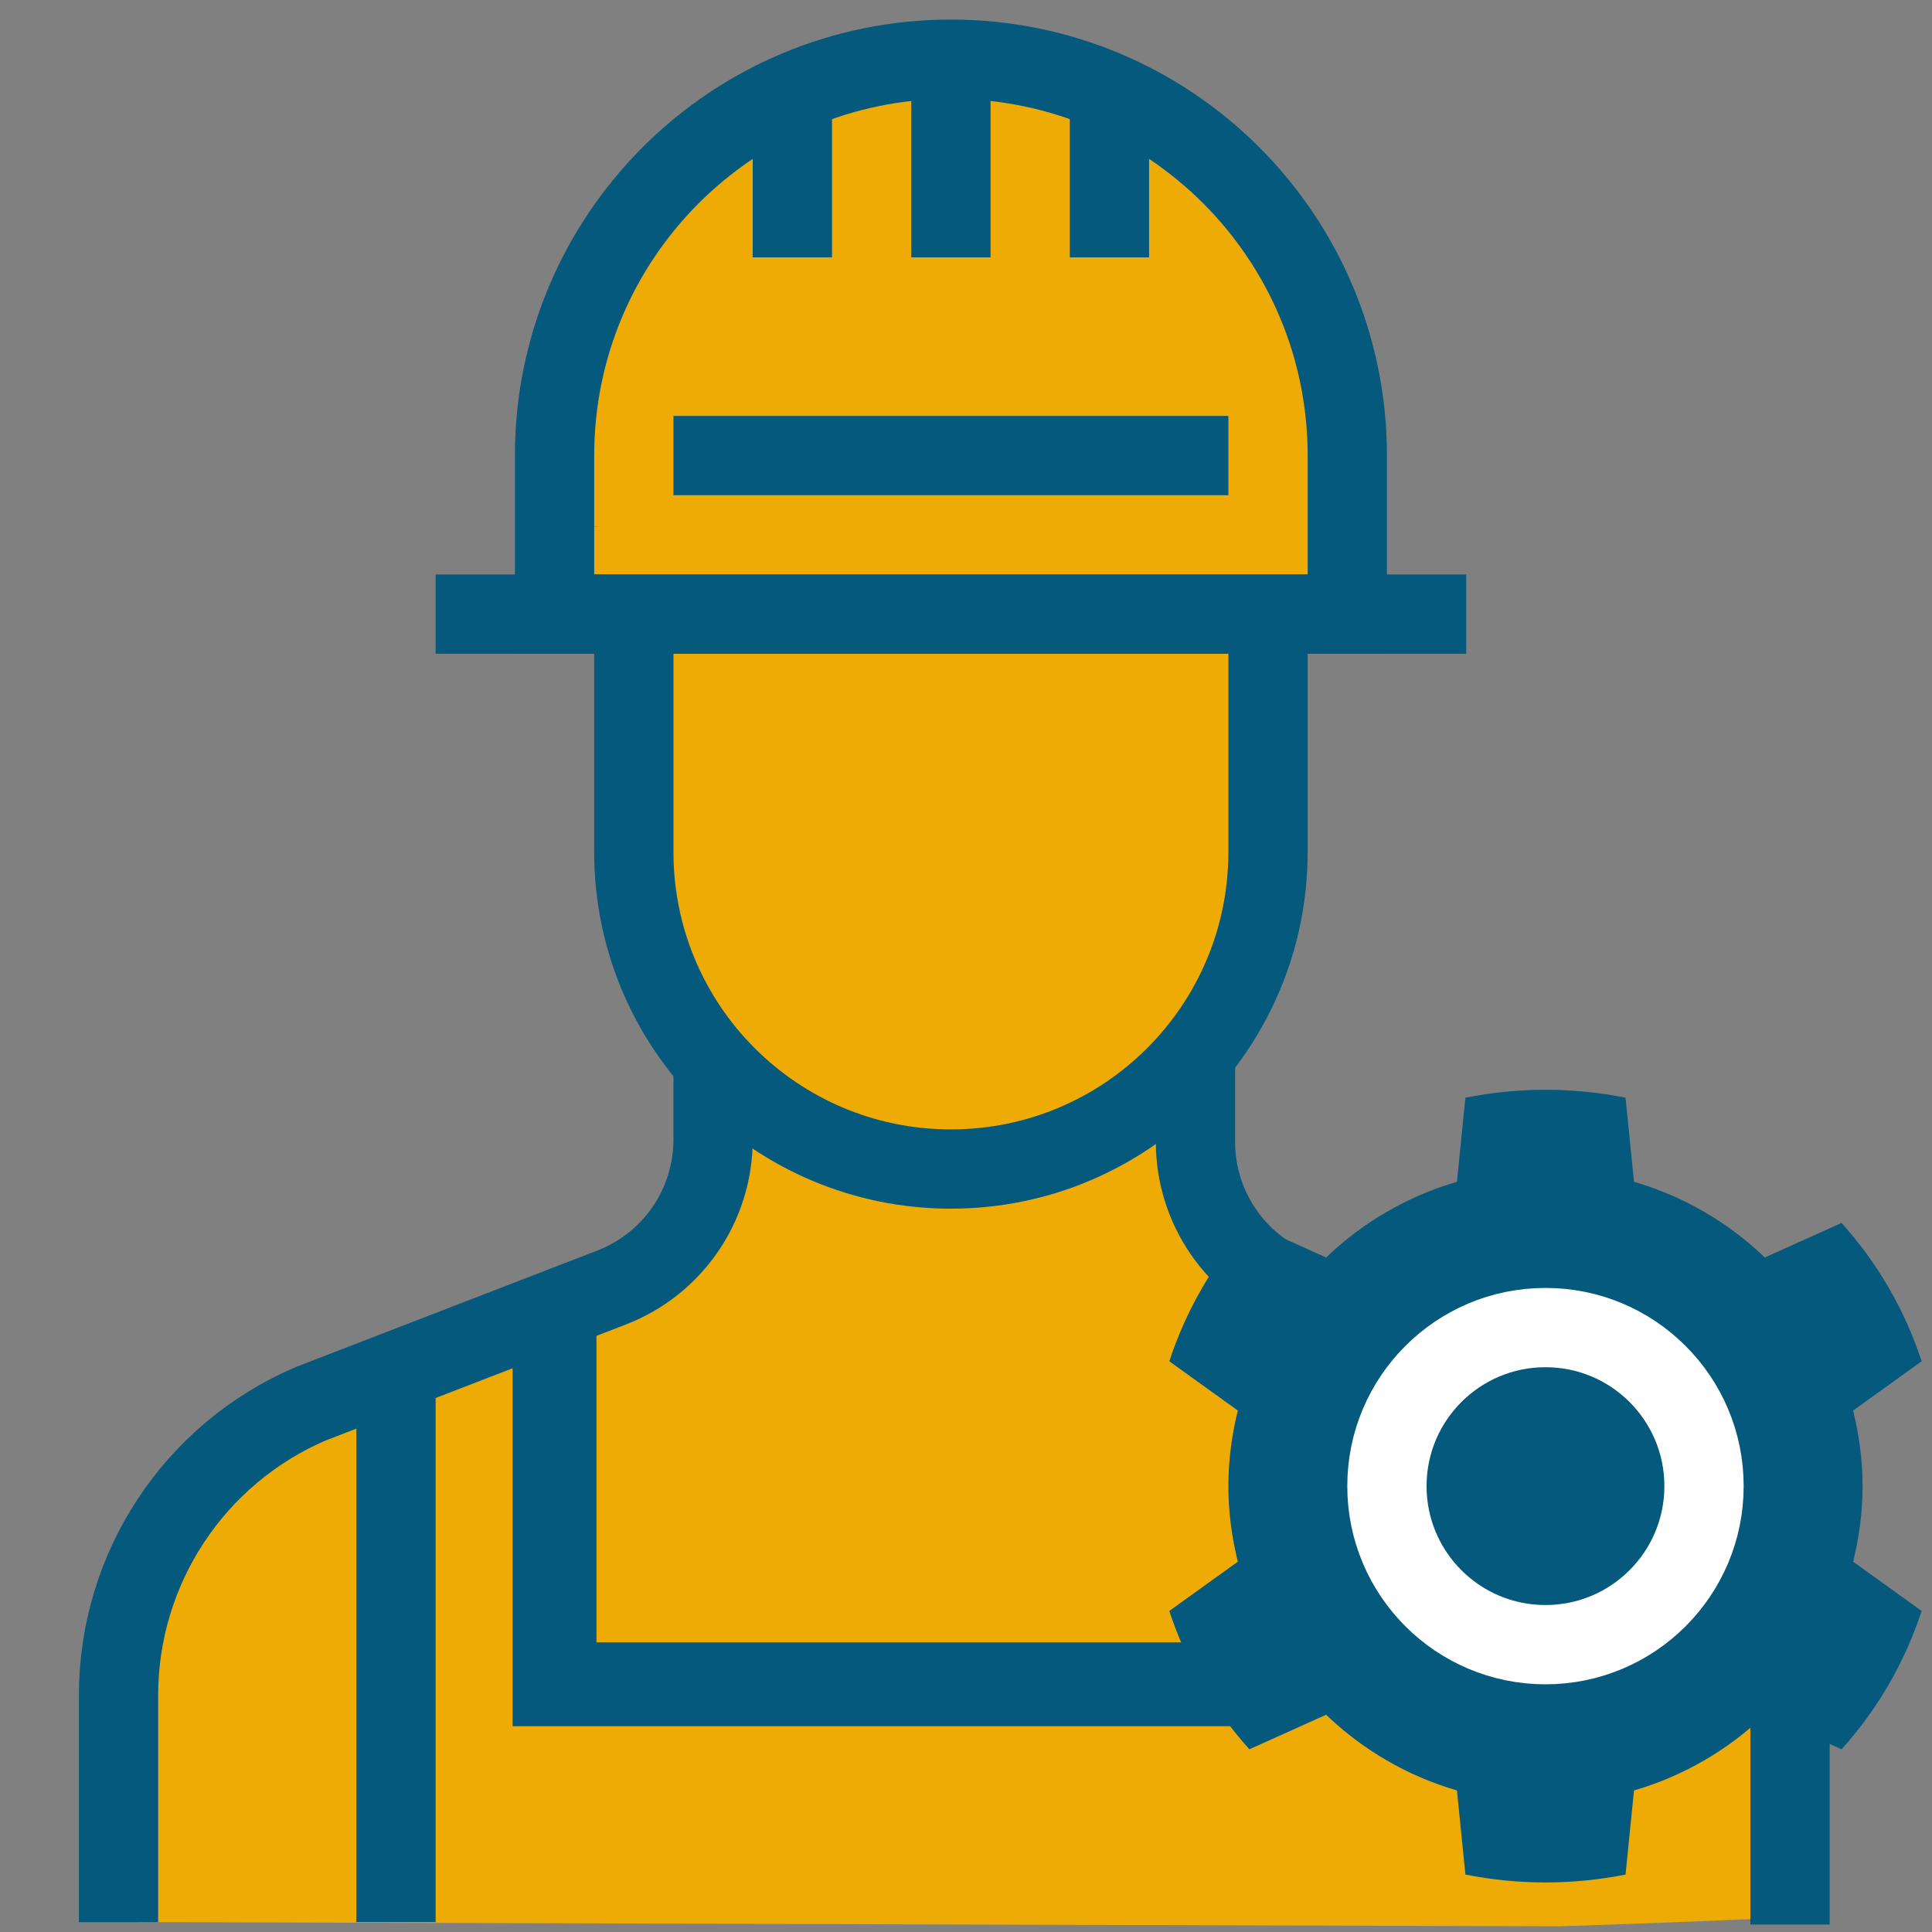 <?xml version="1.0" encoding="utf-8"?>
<!-- Generator: Adobe Illustrator 26.2.1, SVG Export Plug-In . SVG Version: 6.00 Build 0)  -->
<svg version="1.1" id="Layer_1" xmlns="http://www.w3.org/2000/svg" xmlns:xlink="http://www.w3.org/1999/xlink" x="0px" y="0px"
	 viewBox="0 0 1080 1080" style="enable-background:new 0 0 1080 1080;" xml:space="preserve">
<rect x="0" y="0" width="1080" height="1080" fill="#808080" stroke="none"/>
<style type="text/css">
	.st0{fill:#FFFFFF;}
	.st1{fill:#05597C;}
	.st2{fill:#EEAB05;}
	.st3{fill:#0099CD;}
	.st4{fill:none;stroke:#FFFFFF;stroke-width:33.561;stroke-linecap:round;stroke-linejoin:round;stroke-miterlimit:10;}
	.st5{fill:#088FB5;}
	.st6{fill:#EEAB05;stroke:#FFFFFF;stroke-width:14.289;stroke-miterlimit:10;}
	.st7{fill:none;stroke:#05597C;stroke-width:25.745;stroke-miterlimit:10;}
	.st8{fill:none;stroke:#FFFFFF;stroke-width:19.298;stroke-linecap:round;stroke-linejoin:round;stroke-miterlimit:10;}
	.st9{fill:#05597C;stroke:#FFFFFF;stroke-width:1.615;stroke-miterlimit:10;}
	.st10{fill:#EEAB05;stroke:#05597C;stroke-width:44.315;stroke-miterlimit:10;}
	.st11{fill:none;stroke:#474647;stroke-width:44.315;stroke-miterlimit:10;}
	.st12{fill:none;stroke:#05597C;stroke-width:44.315;stroke-miterlimit:10;}
	.st13{fill:#05597C;stroke:#05597C;stroke-width:44.315;stroke-miterlimit:10;}
	.st14{fill:none;stroke:#05597C;stroke-width:46.865;stroke-miterlimit:10;}
	.st15{fill:none;stroke:#FFFFFF;stroke-width:44.315;stroke-miterlimit:10;}
	.st16{fill:#05597C;stroke:#474647;stroke-width:40.574;stroke-miterlimit:10;}
	.st17{fill:none;stroke:#EEAB05;stroke-width:45.441;stroke-miterlimit:10;}
	.st18{fill:#EEEEED;stroke:#05597C;stroke-width:45.441;stroke-miterlimit:10;}
	.st19{fill:#EEEEED;stroke:#474647;stroke-width:45.441;stroke-miterlimit:10;}
	.st20{fill:#05597C;stroke:#474647;stroke-width:45.441;stroke-miterlimit:10;}
	.st21{fill:none;stroke:#FFFFFF;stroke-width:10.523;stroke-miterlimit:10;}
	.st22{fill:#E30613;}
	.st23{fill:#009FE3;}
	.st24{fill:#F9D000;}
	.st25{fill:#00597D;}
	.st26{fill:#F18700;}
	.st27{clip-path:url(#SVGID_00000012439654596364895890000005042079110043689402_);}
	.st28{fill-rule:evenodd;clip-rule:evenodd;fill:#00A5C3;}
	.st29{fill-rule:evenodd;clip-rule:evenodd;fill:#FFFFFF;}
	.st30{clip-path:url(#SVGID_00000164481442342740191320000011250725843694457994_);}
	.st31{fill:#00A5C3;}
	.st32{clip-path:url(#SVGID_00000052061771662142028470000014555645169752004761_);}
	.st33{opacity:0.25;fill-rule:evenodd;clip-rule:evenodd;fill:#FFFFFF;enable-background:new    ;}
	.st34{opacity:0.45;}
	.st35{fill:#EBA900;}
	.st36{opacity:0.4;}
	.st37{fill:#EEEEED;stroke:#0099CD;stroke-width:1.063;stroke-miterlimit:10;}
	.st38{fill:none;stroke:#FFFFFF;stroke-width:42.535;stroke-miterlimit:10;}
	.st39{fill:none;stroke:#05597C;stroke-width:43;stroke-miterlimit:10;}
	.st40{fill:none;stroke:#05597C;stroke-width:42.535;stroke-miterlimit:10;}
	.st41{fill:none;stroke:#05597C;stroke-width:46.607;stroke-miterlimit:10;}
	.st42{fill:#EEAB06;}
	.st43{fill:#1799CD;}
	.st44{clip-path:url(#SVGID_00000018915704011014864270000014763286209202941836_);}
	.st45{clip-path:url(#SVGID_00000073003282821029791970000001545699194383761045_);}
	.st46{fill:#0099CE;}
	.st47{clip-path:url(#SVGID_00000155131471768573525080000010584470524661188799_);}
	.st48{clip-path:url(#SVGID_00000116915494061564870740000012792547981434661277_);}
	.st49{clip-path:url(#SVGID_00000072278813319251676250000001566613992878736008_);}
	.st50{clip-path:url(#SVGID_00000145765062138561529200000009725567931546771114_);}
	.st51{clip-path:url(#SVGID_00000180338085594040572970000005099131999746112906_);}
	.st52{fill:#E5E5E6;}
	.st53{clip-path:url(#SVGID_00000021817978060682561680000016070585290156166029_);}
	.st54{clip-path:url(#SVGID_00000085208232977868110830000005576079804790244776_);}
	.st55{clip-path:url(#SVGID_00000013160964669795627190000018115979666097575603_);}
	.st56{clip-path:url(#SVGID_00000137091261186480424910000017730533608216660153_);}
	.st57{clip-path:url(#SVGID_00000120557227788367378570000005939712659193961117_);}
	.st58{clip-path:url(#SVGID_00000085237999069838717050000001477900364336439952_);}
	.st59{clip-path:url(#SVGID_00000178168609862526451200000014025965218061853862_);}
	.st60{clip-path:url(#SVGID_00000120526369986835355220000002803086784098130594_);}
	.st61{clip-path:url(#SVGID_00000003105969900900221810000001163005215251667132_);}
	.st62{clip-path:url(#SVGID_00000116201412889740334540000013204918416486911151_);}
	.st63{clip-path:url(#SVGID_00000078005469238157706060000017927506662495309957_);}
	.st64{clip-path:url(#SVGID_00000153696618958853182800000014387236035262000784_);}
	.st65{clip-path:url(#SVGID_00000132778558144187990640000012862675649825997458_);}
	.st66{clip-path:url(#SVGID_00000039092088316943226270000016595026927540737439_);}
	.st67{clip-path:url(#SVGID_00000175324260102062867470000003557176980376479648_);}
	.st68{clip-path:url(#SVGID_00000070114720477072400290000001340530864557339063_);}
	.st69{clip-path:url(#SVGID_00000109738586597600749600000004528263072653016511_);}
	.st70{fill:#EEEEED;stroke:#0099CD;stroke-width:0.726;stroke-miterlimit:10;}
	.st71{fill:none;stroke:#FFFFFF;stroke-width:29.045;stroke-miterlimit:10;}
	.st72{fill:none;stroke:#05597C;stroke-width:29.363;stroke-miterlimit:10;}
	.st73{fill:none;stroke:#05597C;stroke-width:29.045;stroke-miterlimit:10;}
	.st74{fill:none;stroke:#05597C;stroke-width:31.853;stroke-miterlimit:10;}
	.st75{fill:#E0EAE8;}
	.st76{clip-path:url(#SVGID_00000039097844907779002440000003612406096529539986_);}
	.st77{fill:#F2C34E;}
	.st78{fill:#FCFCFC;}
	.st79{clip-path:url(#SVGID_00000177459609047592854560000013821772674558697604_);}
	.st80{clip-path:url(#SVGID_00000106859485577900521990000016419446683265038768_);}
	.st81{fill:#4BB6DA;}
	.st82{clip-path:url(#SVGID_00000052814496909802513340000012678813317149291147_);}
</style>
<g>
	<path class="st10" d="M753.15,254.66c0-122.37-99.2-221.57-221.57-221.57C409.2,33.09,310,132.29,310,254.66v88.63h443.15V254.66z"
		/>
	<path class="st2" d="M993.19,1072.14c-39.99,1.8-80.22,3.36-120.68,4.65c-0.32,0.01-0.65,0.02-0.97,0.03h-0.1
		c-223.62-0.67-447.23-1.33-670.86-2c-40.89-0.12-81.8-0.24-122.69-0.36c0.42-45.76,0.83-91.52,1.23-137.27
		c0-70.9,38.96-135,99.02-162.93l155.07-64.99c31.5-13.2,52.25-46.05,52.25-82.68c-7.46-23.04-7.46-39.7,0-50.01
		c16.09-22.22,66.9-14.84,152.39,22.11c80.85-33.19,129.12-39.21,144.79-18.05c7.55,10.17,7.55,26.63,0,49.38
		c0,36.15,20.97,68.58,52.75,81.61l156.56,64.16c60.65,27.58,99.97,90.85,99.97,160.84C991.95,997.14,998.91,1045.05,993.19,1072.14
		z"/>
	<line class="st11" x1="312.15" y1="294.36" x2="312.15" y2="294.28"/>
	<path class="st10" d="M708.83,365.45v110.79c0,97.94-79.32,177.26-177.26,177.26s-177.26-79.32-177.26-177.26V365.45"/>
	<path class="st12" d="M531.57,143.87V33.09V143.87z"/>
	<path class="st12" d="M620.2,143.87V55.24V143.87z"/>
	<path class="st12" d="M442.94,143.87V55.24V143.87z"/>
	<line class="st13" x1="376.47" y1="254.66" x2="686.67" y2="254.66"/>
	<line class="st13" x1="243.52" y1="343.29" x2="819.62" y2="343.29"/>
	<path class="st12" d="M66.26,1074.49V947.64c0-70.91,42.26-134.99,107.43-162.93l168.24-65c34.16-13.2,56.69-46.05,56.69-82.68
		v-50.01"/>
	<line class="st12" x1="221.37" y1="764.28" x2="221.37" y2="1074.49"/>
	<path class="st12" d="M1000.64,1075.84V948.99c0-70.91-42.26-134.99-107.43-162.93l-168.24-65c-34.16-13.2-56.69-46.05-56.69-82.68
		v-50.01"/>
	<polyline class="st14" points="706.5,941.54 310,941.54 310,726.3 	"/>
	<path class="st1" d="M1041.19,830.75c0-14.59-1.96-28.69-5.28-42.25l38.3-27.54c-9.53-29.03-24.82-55.17-44.76-77.33l-42.9,19.31
		c-20.35-19.53-45.31-34.22-73.13-42.3l-4.73-47.02c-14.4-2.88-29.47-4.43-44.76-4.43c-15.29,0-30.36,1.55-44.76,4.43l-4.73,47.02
		c-27.82,8.08-52.78,22.77-73.13,42.3l-42.9-19.31c-19.94,22.16-35.23,48.3-44.76,77.33l38.29,27.54
		c-3.32,13.56-5.28,27.67-5.28,42.25s1.96,28.69,5.28,42.25l-38.29,27.54c9.53,29.03,24.82,55.17,44.76,77.33l42.9-19.31
		c20.35,19.53,45.31,34.22,73.13,42.3l4.73,47.02c14.4,2.88,29.47,4.43,44.76,4.43c15.29,0,30.36-1.55,44.76-4.43l4.73-47.02
		c27.82-8.08,52.78-22.77,73.13-42.3l42.9,19.31c19.94-22.16,35.23-48.3,44.76-77.33l-38.3-27.54
		C1039.24,859.45,1041.19,845.34,1041.19,830.75z"/>
	<circle class="st15" cx="863.93" cy="830.75" r="88.63"/>
</g>
<g>
	<defs>
		<circle id="SVGID_1_" cx="-657.24" cy="1876.23" r="803.18"/>
	</defs>
	<clipPath id="SVGID_00000017515271069532848550000006844917191957961624_">
		<use xlink:href="#SVGID_1_"  style="overflow:visible;"/>
	</clipPath>
</g>
</svg>
